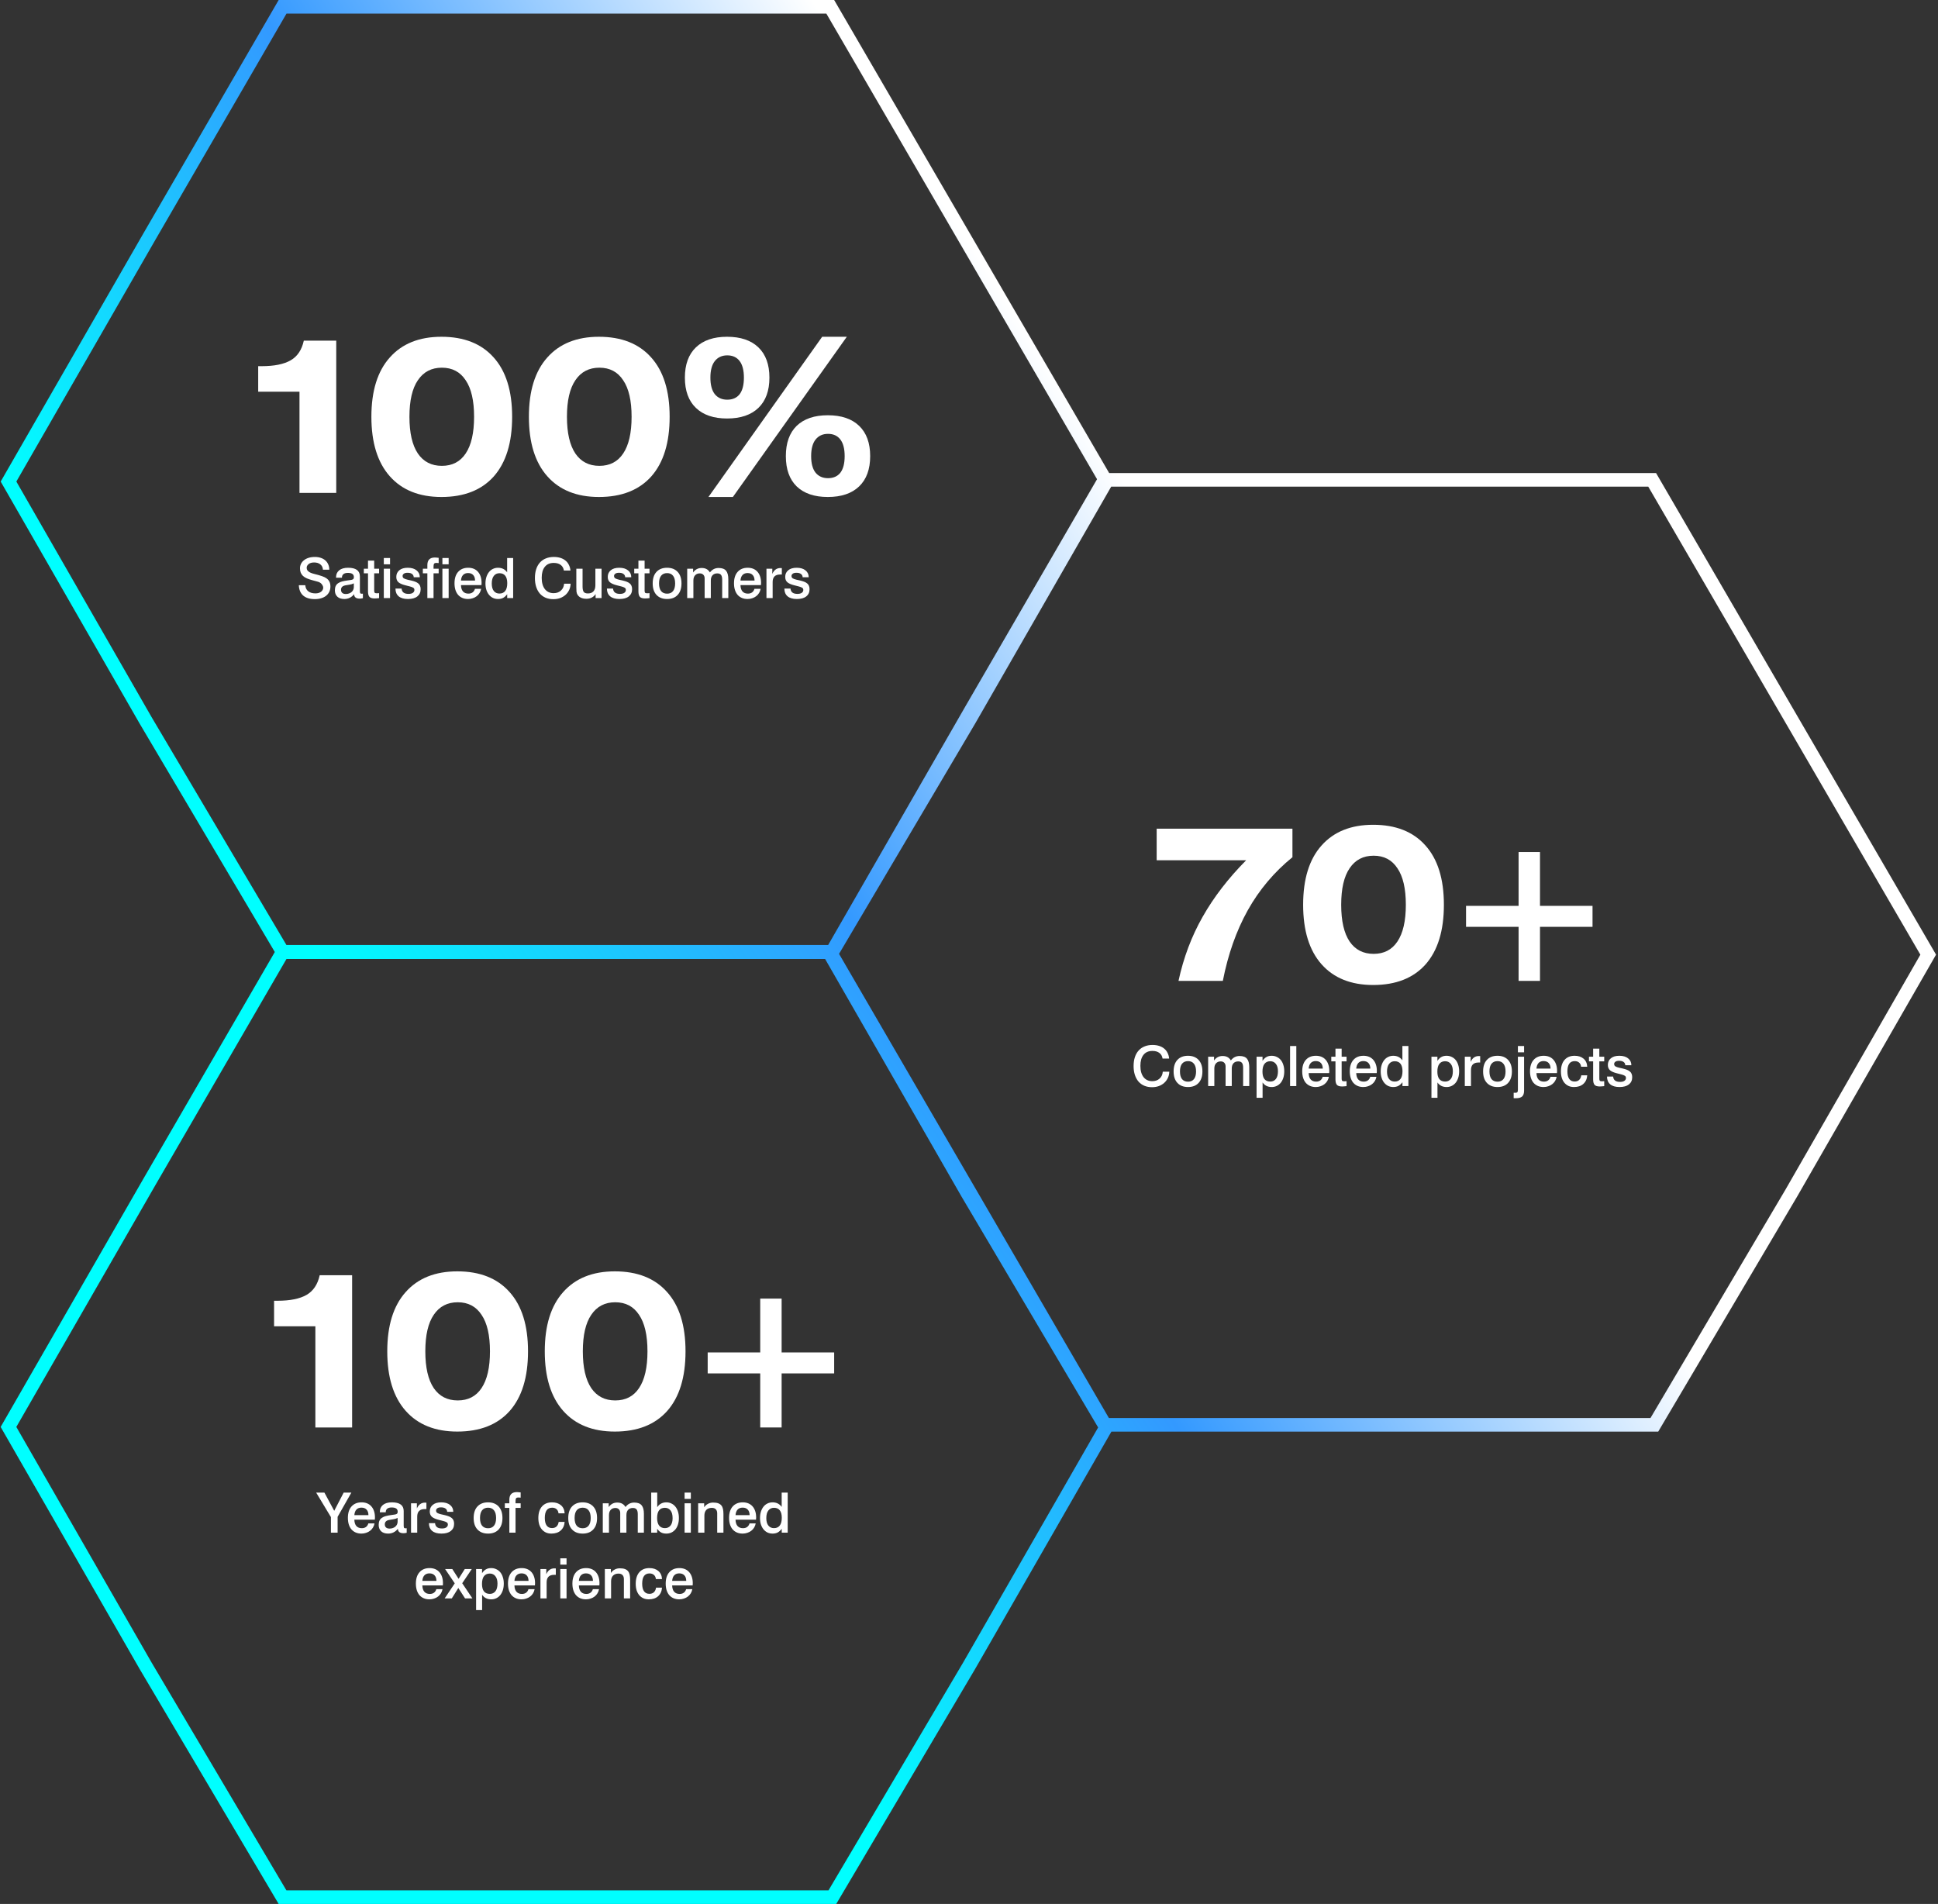 <svg width="737" height="724" viewBox="0 0 737 724" fill="none" xmlns="http://www.w3.org/2000/svg">
<rect x="0" y="0" width="737" height="724" fill="#333333" stroke="none"/>
<path d="M585.643 323.997V344.469H605.622V352.445H585.643V373H577.503V352.445H557.523V344.469H577.503V323.997H585.643Z" fill="white"/>
<path d="M495.57 344.058C495.57 334.247 497.9 326.737 502.559 321.53C507.218 316.268 513.768 313.637 522.21 313.637C530.761 313.637 537.366 316.24 542.025 321.448C546.739 326.655 549.096 334.192 549.096 344.058C549.096 353.925 546.766 361.489 542.107 366.751C537.448 371.958 530.816 374.562 522.21 374.562C513.768 374.562 507.218 371.931 502.559 366.669C497.9 361.407 495.57 353.87 495.57 344.058ZM510.041 344.058C510.041 350.197 511.11 354.857 513.248 358.036C515.385 361.16 518.428 362.722 522.374 362.722C526.321 362.722 529.336 361.16 531.418 358.036C533.556 354.857 534.625 350.197 534.625 344.058C534.625 337.919 533.556 333.287 531.418 330.163C529.336 326.984 526.321 325.394 522.374 325.394C518.428 325.394 515.385 326.984 513.248 330.163C511.11 333.287 510.041 337.919 510.041 344.058Z" fill="white"/>
<path d="M448.171 373C450.09 364.12 453.16 355.98 457.38 348.58C461.601 341.126 467.11 333.973 473.906 327.121H439.867V315.117H491.502V325.97C484.54 331.616 478.867 338.358 474.482 346.196C470.152 353.98 467 362.914 465.027 373H448.171Z" fill="white"/>
<path d="M618.081 405.077C618.053 404.527 617.834 404.11 617.424 403.827C617.029 403.531 616.464 403.383 615.73 403.383C615.094 403.383 614.621 403.503 614.31 403.743C614 403.969 613.844 404.251 613.844 404.59C613.844 405 614 405.303 614.31 405.501C614.635 405.699 615.101 405.868 615.709 406.009L617.128 406.327C617.721 406.468 618.237 406.624 618.674 406.793C619.126 406.963 619.5 407.175 619.797 407.429C620.108 407.669 620.334 407.973 620.475 408.34C620.63 408.693 620.708 409.123 620.708 409.632C620.708 410.79 620.291 411.701 619.458 412.365C618.625 413.028 617.432 413.36 615.878 413.36C614.339 413.36 613.159 413.014 612.34 412.322C611.535 411.63 611.133 410.649 611.133 409.378H613.463C613.562 410.733 614.438 411.411 616.09 411.411C616.81 411.411 617.361 411.277 617.742 411.009C618.138 410.726 618.335 410.366 618.335 409.928C618.335 409.519 618.18 409.229 617.869 409.06C617.573 408.876 617.149 408.714 616.598 408.573L614.925 408.149C613.767 407.867 612.898 407.492 612.319 407.026C611.74 406.546 611.451 405.854 611.451 404.95C611.451 403.905 611.832 403.065 612.594 402.429C613.357 401.794 614.43 401.476 615.814 401.476C617.241 401.476 618.357 401.808 619.162 402.472C619.981 403.121 620.39 403.99 620.39 405.077H618.081Z" fill="white"/>
<path d="M608.206 398.764V401.836H610.07V403.594H608.206V410.161C608.206 410.528 608.262 410.79 608.375 410.945C608.488 411.1 608.743 411.178 609.138 411.178C609.223 411.178 609.3 411.178 609.371 411.178C609.456 411.164 609.533 411.157 609.604 411.157L610.07 411.136V413.021C609.745 413.049 609.442 413.077 609.159 413.106C608.891 413.134 608.637 413.148 608.397 413.148C607.408 413.148 606.737 412.936 606.384 412.513C606.031 412.089 605.854 411.404 605.854 410.458V403.594H604.266V401.836H605.854V398.764H608.206Z" fill="white"/>
<path d="M601.278 405.649C601.207 404.971 600.96 404.449 600.537 404.082C600.113 403.7 599.555 403.51 598.863 403.51C596.999 403.51 596.067 404.809 596.067 407.408C596.067 408.679 596.3 409.639 596.766 410.289C597.232 410.938 597.91 411.263 598.799 411.263C599.52 411.263 600.092 411.065 600.515 410.67C600.953 410.26 601.229 409.674 601.342 408.912H603.608C603.509 410.296 603.015 411.383 602.125 412.174C601.25 412.965 600.063 413.36 598.566 413.36C597.804 413.36 597.119 413.226 596.512 412.958C595.904 412.675 595.382 412.28 594.944 411.772C594.52 411.263 594.188 410.649 593.948 409.928C593.722 409.194 593.609 408.368 593.609 407.45C593.609 405.558 594.068 404.089 594.986 403.044C595.904 401.999 597.175 401.476 598.799 401.476C600.212 401.476 601.349 401.843 602.21 402.578C603.072 403.312 603.538 404.336 603.608 405.649H601.278Z" fill="white"/>
<path d="M589.661 406.348C589.647 405.416 589.406 404.71 588.94 404.23C588.488 403.736 587.839 403.489 586.991 403.489C586.186 403.489 585.551 403.736 585.085 404.23C584.633 404.71 584.372 405.416 584.301 406.348H589.661ZM584.301 408.064C584.329 409.124 584.584 409.928 585.064 410.479C585.558 411.03 586.25 411.305 587.14 411.305C587.775 411.305 588.305 411.15 588.729 410.839C589.166 410.515 589.463 410.063 589.618 409.484H591.97C591.871 410.063 591.673 410.592 591.377 411.072C591.094 411.538 590.734 411.941 590.296 412.28C589.858 412.619 589.357 412.88 588.792 413.064C588.241 413.261 587.641 413.36 586.991 413.36C586.201 413.36 585.487 413.226 584.852 412.958C584.216 412.689 583.673 412.301 583.221 411.793C582.783 411.284 582.444 410.663 582.204 409.928C581.964 409.18 581.844 408.333 581.844 407.386C581.844 405.522 582.303 404.075 583.221 403.044C584.153 401.999 585.431 401.476 587.055 401.476C587.832 401.476 588.531 401.603 589.152 401.857C589.774 402.112 590.303 402.486 590.741 402.98C591.193 403.474 591.539 404.082 591.779 404.802C592.019 405.508 592.139 406.32 592.139 407.238C592.139 407.365 592.132 407.499 592.118 407.641C592.118 407.768 592.111 407.909 592.097 408.064H584.301Z" fill="white"/>
<path d="M579.594 397.769V400.162H577.243V397.769H579.594ZM579.594 401.836V414.716C579.594 415.747 579.354 416.488 578.874 416.94C578.394 417.392 577.589 417.618 576.459 417.618H576.099L575.633 417.597V415.521L576.035 415.542H576.29C576.741 415.542 577.01 415.436 577.095 415.224C577.193 415.012 577.243 414.723 577.243 414.356V401.836H579.594Z" fill="white"/>
<path d="M569.473 401.476C571.182 401.476 572.524 401.999 573.498 403.044C574.473 404.089 574.96 405.55 574.96 407.429C574.96 409.307 574.473 410.769 573.498 411.814C572.538 412.845 571.203 413.36 569.494 413.36C567.786 413.36 566.444 412.845 565.47 411.814C564.495 410.783 564.008 409.321 564.008 407.429C564.008 405.536 564.488 404.075 565.448 403.044C566.423 401.999 567.764 401.476 569.473 401.476ZM569.494 403.51C568.506 403.51 567.743 403.842 567.207 404.505C566.684 405.169 566.423 406.144 566.423 407.429C566.423 408.714 566.684 409.688 567.207 410.352C567.743 411.002 568.506 411.327 569.494 411.327C570.469 411.327 571.217 411.002 571.74 410.352C572.277 409.688 572.545 408.714 572.545 407.429C572.545 406.144 572.277 405.169 571.74 404.505C571.217 403.842 570.469 403.51 569.494 403.51Z" fill="white"/>
<path d="M562.894 404.039H562.258C560.352 404.039 559.398 405 559.398 406.92V413H557.047V401.836H559.271V403.806C559.921 402.323 560.952 401.582 562.364 401.582C562.392 401.582 562.449 401.589 562.534 401.603C562.618 401.603 562.738 401.603 562.894 401.603V404.039Z" fill="white"/>
<path d="M549.578 403.552C548.618 403.552 547.884 403.884 547.375 404.548C546.867 405.197 546.613 406.179 546.613 407.492C546.613 408.749 546.86 409.695 547.354 410.331C547.863 410.967 548.604 411.284 549.578 411.284C550.482 411.284 551.195 410.952 551.718 410.289C552.241 409.625 552.502 408.65 552.502 407.365C552.502 406.151 552.234 405.212 551.697 404.548C551.174 403.884 550.468 403.552 549.578 403.552ZM546.655 417.449H544.367V401.836H546.634V403.404C547.086 402.726 547.587 402.239 548.138 401.942C548.689 401.631 549.345 401.476 550.108 401.476C550.814 401.476 551.457 401.617 552.036 401.9C552.629 402.168 553.137 402.556 553.561 403.065C553.985 403.573 554.31 404.195 554.536 404.929C554.776 405.649 554.896 406.461 554.896 407.365C554.896 408.297 554.776 409.138 554.536 409.886C554.295 410.621 553.964 411.249 553.54 411.772C553.116 412.28 552.608 412.675 552.015 412.958C551.436 413.226 550.807 413.36 550.129 413.36C548.604 413.36 547.446 412.781 546.655 411.623V417.449Z" fill="white"/>
<path d="M535.599 397.769V413H533.332V411.538C532.852 412.174 532.336 412.64 531.786 412.936C531.235 413.219 530.592 413.36 529.858 413.36C529.166 413.36 528.523 413.226 527.93 412.957C527.351 412.675 526.85 412.28 526.426 411.771C526.002 411.263 525.671 410.648 525.43 409.928C525.19 409.194 525.07 408.375 525.07 407.471C525.07 406.539 525.19 405.705 525.43 404.971C525.671 404.237 526.002 403.608 526.426 403.086C526.85 402.563 527.351 402.168 527.93 401.899C528.523 401.617 529.159 401.476 529.837 401.476C531.334 401.476 532.492 402.055 533.311 403.213V397.769H535.599ZM530.387 403.552C529.484 403.552 528.77 403.891 528.248 404.569C527.725 405.232 527.464 406.207 527.464 407.492C527.464 408.707 527.725 409.646 528.248 410.309C528.77 410.959 529.484 411.284 530.387 411.284C531.348 411.284 532.082 410.952 532.591 410.288C533.099 409.625 533.353 408.643 533.353 407.344C533.353 406.087 533.099 405.141 532.591 404.505C532.096 403.87 531.362 403.552 530.387 403.552Z" fill="white"/>
<path d="M521.122 406.348C521.107 405.416 520.867 404.71 520.401 404.23C519.949 403.736 519.3 403.489 518.452 403.489C517.647 403.489 517.012 403.736 516.546 404.23C516.094 404.71 515.833 405.416 515.762 406.348H521.122ZM515.762 408.064C515.79 409.124 516.044 409.928 516.525 410.479C517.019 411.03 517.711 411.305 518.601 411.305C519.236 411.305 519.766 411.15 520.189 410.839C520.627 410.515 520.924 410.063 521.079 409.484H523.431C523.332 410.063 523.134 410.592 522.837 411.072C522.555 411.538 522.195 411.941 521.757 412.28C521.319 412.619 520.818 412.88 520.253 413.064C519.702 413.261 519.102 413.36 518.452 413.36C517.662 413.36 516.948 413.226 516.313 412.958C515.677 412.689 515.134 412.301 514.682 411.793C514.244 411.284 513.905 410.663 513.665 409.928C513.425 409.18 513.305 408.333 513.305 407.386C513.305 405.522 513.764 404.075 514.682 403.044C515.614 401.999 516.892 401.476 518.516 401.476C519.293 401.476 519.992 401.603 520.613 401.857C521.235 402.112 521.764 402.486 522.202 402.98C522.654 403.474 523 404.082 523.24 404.802C523.48 405.508 523.6 406.32 523.6 407.238C523.6 407.365 523.593 407.499 523.579 407.641C523.579 407.768 523.572 407.909 523.558 408.064H515.762Z" fill="white"/>
<path d="M510.214 398.764V401.836H512.078V403.594H510.214V410.161C510.214 410.528 510.27 410.79 510.383 410.945C510.496 411.1 510.75 411.178 511.146 411.178C511.23 411.178 511.308 411.178 511.379 411.178C511.464 411.164 511.541 411.157 511.612 411.157L512.078 411.136V413.021C511.753 413.049 511.449 413.077 511.167 413.106C510.899 413.134 510.644 413.148 510.404 413.148C509.416 413.148 508.745 412.936 508.392 412.513C508.039 412.089 507.862 411.404 507.862 410.458V403.594H506.273V401.836H507.862V398.764H510.214Z" fill="white"/>
<path d="M503.036 406.348C503.022 405.416 502.781 404.71 502.315 404.23C501.863 403.736 501.214 403.489 500.366 403.489C499.561 403.489 498.926 403.736 498.46 404.23C498.008 404.71 497.747 405.416 497.676 406.348H503.036ZM497.676 408.064C497.704 409.124 497.959 409.928 498.439 410.479C498.933 411.03 499.625 411.305 500.515 411.305C501.15 411.305 501.68 411.15 502.104 410.839C502.541 410.515 502.838 410.063 502.993 409.484H505.345C505.246 410.063 505.048 410.592 504.752 411.072C504.469 411.538 504.109 411.941 503.671 412.28C503.233 412.619 502.732 412.88 502.167 413.064C501.616 413.261 501.016 413.36 500.366 413.36C499.576 413.36 498.862 413.226 498.227 412.958C497.591 412.689 497.048 412.301 496.596 411.793C496.158 411.284 495.819 410.663 495.579 409.928C495.339 409.18 495.219 408.333 495.219 407.386C495.219 405.522 495.678 404.075 496.596 403.044C497.528 401.999 498.806 401.476 500.43 401.476C501.207 401.476 501.906 401.603 502.527 401.857C503.149 402.112 503.678 402.486 504.116 402.98C504.568 403.474 504.914 404.082 505.154 404.802C505.394 405.508 505.514 406.32 505.514 407.238C505.514 407.365 505.507 407.499 505.493 407.641C505.493 407.768 505.486 407.909 505.472 408.064H497.676Z" fill="white"/>
<path d="M492.974 397.769V413H490.602V397.769H492.974Z" fill="white"/>
<path d="M483.071 403.552C482.11 403.552 481.376 403.884 480.868 404.548C480.359 405.197 480.105 406.179 480.105 407.492C480.105 408.749 480.352 409.695 480.846 410.331C481.355 410.967 482.096 411.284 483.071 411.284C483.974 411.284 484.688 410.952 485.21 410.289C485.733 409.625 485.994 408.65 485.994 407.365C485.994 406.151 485.726 405.212 485.189 404.548C484.667 403.884 483.96 403.552 483.071 403.552ZM480.147 417.449H477.859V401.836H480.126V403.404C480.578 402.726 481.079 402.239 481.63 401.942C482.181 401.631 482.838 401.476 483.6 401.476C484.306 401.476 484.949 401.617 485.528 401.9C486.121 402.168 486.63 402.556 487.053 403.065C487.477 403.573 487.802 404.195 488.028 404.929C488.268 405.649 488.388 406.461 488.388 407.365C488.388 408.297 488.268 409.138 488.028 409.886C487.788 410.621 487.456 411.249 487.032 411.772C486.608 412.28 486.1 412.675 485.507 412.958C484.928 413.226 484.299 413.36 483.621 413.36C482.096 413.36 480.938 412.781 480.147 411.623V417.449Z" fill="white"/>
<path d="M468.088 403.255C468.936 402.125 470.037 401.561 471.393 401.561C472.721 401.561 473.667 401.914 474.232 402.62C474.797 403.312 475.079 404.378 475.079 405.819V413H472.749V405.988C472.749 405.183 472.608 404.59 472.325 404.209C472.043 403.813 471.563 403.615 470.885 403.615C470.122 403.615 469.522 403.848 469.084 404.314C468.646 404.781 468.427 405.451 468.427 406.327V413H466.076V405.543C466.076 404.95 465.913 404.484 465.589 404.145C465.264 403.792 464.812 403.615 464.233 403.615C463.484 403.615 462.891 403.855 462.453 404.336C462.016 404.802 461.797 405.473 461.797 406.348V413H459.445V401.836H461.691V403.276C462.496 402.133 463.576 401.561 464.932 401.561C465.666 401.561 466.281 401.695 466.775 401.963C467.283 402.217 467.721 402.648 468.088 403.255Z" fill="white"/>
<path d="M451.778 401.476C453.487 401.476 454.828 401.999 455.803 403.044C456.777 404.089 457.265 405.55 457.265 407.429C457.265 409.307 456.777 410.769 455.803 411.814C454.843 412.845 453.508 413.36 451.799 413.36C450.09 413.36 448.749 412.845 447.774 411.814C446.8 410.783 446.312 409.321 446.312 407.429C446.312 405.536 446.793 404.075 447.753 403.044C448.727 401.999 450.069 401.476 451.778 401.476ZM451.799 403.51C450.811 403.51 450.048 403.842 449.511 404.505C448.989 405.169 448.727 406.144 448.727 407.429C448.727 408.714 448.989 409.688 449.511 410.352C450.048 411.002 450.811 411.327 451.799 411.327C452.774 411.327 453.522 411.002 454.045 410.352C454.581 409.688 454.85 408.714 454.85 407.429C454.85 406.144 454.581 405.169 454.045 404.505C453.522 403.842 452.774 403.51 451.799 403.51Z" fill="white"/>
<path d="M442.109 402.535C441.968 401.603 441.566 400.89 440.902 400.396C440.238 399.887 439.356 399.633 438.254 399.633C436.785 399.633 435.655 400.127 434.865 401.116C434.074 402.09 433.678 403.481 433.678 405.289C433.678 407.139 434.081 408.58 434.886 409.611C435.705 410.627 436.813 411.136 438.212 411.136C439.327 411.136 440.245 410.811 440.965 410.161C441.7 409.512 442.109 408.636 442.194 407.535H444.673C444.644 408.396 444.461 409.187 444.122 409.907C443.783 410.627 443.324 411.249 442.745 411.771C442.166 412.294 441.481 412.703 440.69 413C439.899 413.282 439.038 413.424 438.106 413.424C437.018 413.424 436.037 413.24 435.161 412.873C434.3 412.506 433.565 411.976 432.958 411.284C432.365 410.592 431.906 409.752 431.581 408.763C431.256 407.76 431.094 406.638 431.094 405.395C431.094 404.124 431.256 402.994 431.581 402.006C431.906 401.017 432.379 400.177 433 399.485C433.622 398.793 434.377 398.27 435.267 397.917C436.157 397.55 437.166 397.366 438.296 397.366C439.228 397.366 440.069 397.486 440.817 397.726C441.566 397.966 442.208 398.312 442.745 398.764C443.282 399.202 443.705 399.746 444.016 400.396C444.341 401.031 444.539 401.744 444.609 402.535H442.109Z" fill="white"/>
<path d="M421.809 179.896H629.789L736.256 363.021L683.426 455.021L630.602 544.396H422.658L370.847 634.624L318.021 724H105.966L53.075 634.624L0.25 542.62L54.699 447.942L104.505 362.018L53.084 275.124L0.26 183.12L54.709 88.442L105.975 0H317.219L421.809 179.896ZM59.179 450.515L6.208 542.614L57.555 632.051L108.911 718.834H315.075L366.372 632.046L417.61 542.818L365.655 455.021L313.776 364.665H108.946L59.179 450.515ZM370.855 275.124L319.081 362.721L421.703 539.231H627.655L678.952 452.443L730.294 363.037L626.818 185.062H422.573L370.855 275.124ZM59.188 91.016L6.217 183.115L57.563 272.552L108.921 359.335H314.948L367.279 268.339L417.192 182.229L314.247 5.165H108.956L59.188 91.016Z" fill="url(#paint0_linear_9660_1731)"/>
<path d="M260.453 143.601C260.453 138.613 261.851 134.776 264.646 132.09C267.442 129.404 271.388 128.062 276.486 128.062C281.639 128.062 285.613 129.404 288.408 132.09C291.204 134.776 292.601 138.613 292.601 143.601C292.601 148.589 291.204 152.426 288.408 155.112C285.613 157.798 281.639 159.141 276.486 159.141C271.388 159.141 267.442 157.798 264.646 155.112C261.851 152.426 260.453 148.589 260.453 143.601ZM270.155 143.601C270.155 146.342 270.703 148.425 271.8 149.85C272.951 151.275 274.54 151.988 276.568 151.988C278.596 151.988 280.159 151.303 281.255 149.932C282.351 148.507 282.899 146.397 282.899 143.601C282.899 140.806 282.351 138.695 281.255 137.27C280.159 135.845 278.596 135.132 276.568 135.132C274.54 135.132 272.951 135.872 271.8 137.352C270.703 138.778 270.155 140.861 270.155 143.601ZM312.663 128.062H322.036L278.706 188.987H269.415L312.663 128.062ZM298.85 173.447C298.85 168.459 300.22 164.622 302.961 161.936C305.757 159.251 309.703 157.908 314.801 157.908C319.953 157.908 323.927 159.251 326.723 161.936C329.518 164.622 330.916 168.459 330.916 173.447C330.916 178.435 329.518 182.272 326.723 184.958C323.927 187.644 319.953 188.987 314.801 188.987C309.703 188.987 305.757 187.644 302.961 184.958C300.22 182.272 298.85 178.435 298.85 173.447ZM308.47 173.447C308.47 176.188 309.018 178.271 310.114 179.696C311.265 181.121 312.855 181.834 314.883 181.834C316.911 181.834 318.473 181.149 319.57 179.778C320.666 178.353 321.214 176.243 321.214 173.447C321.214 170.652 320.666 168.541 319.57 167.116C318.473 165.691 316.911 164.979 314.883 164.979C312.855 164.979 311.265 165.719 310.114 167.199C309.018 168.624 308.47 170.707 308.47 173.447Z" fill="white"/>
<path d="M201.133 158.483C201.133 148.671 203.462 141.162 208.122 135.955C212.781 130.693 219.331 128.062 227.772 128.062C236.323 128.062 242.928 130.665 247.587 135.872C252.301 141.08 254.658 148.617 254.658 158.483C254.658 168.35 252.329 175.914 247.67 181.176C243.01 186.383 236.378 188.987 227.772 188.987C219.331 188.987 212.781 186.356 208.122 181.094C203.462 175.832 201.133 168.295 201.133 158.483ZM215.604 158.483C215.604 164.622 216.672 169.281 218.81 172.461C220.948 175.585 223.99 177.147 227.937 177.147C231.883 177.147 234.898 175.585 236.981 172.461C239.119 169.281 240.188 164.622 240.188 158.483C240.188 152.344 239.119 147.712 236.981 144.588C234.898 141.409 231.883 139.819 227.937 139.819C223.99 139.819 220.948 141.409 218.81 144.588C216.672 147.712 215.604 152.344 215.604 158.483Z" fill="white"/>
<path d="M141.234 158.483C141.234 148.671 143.564 141.162 148.223 135.955C152.882 130.693 159.433 128.062 167.874 128.062C176.425 128.062 183.03 130.665 187.689 135.872C192.403 141.08 194.76 148.617 194.76 158.483C194.76 168.35 192.43 175.914 187.771 181.176C183.112 186.383 176.48 188.987 167.874 188.987C159.433 188.987 152.882 186.356 148.223 181.094C143.564 175.832 141.234 168.295 141.234 158.483ZM155.705 158.483C155.705 164.622 156.774 169.281 158.912 172.461C161.05 175.585 164.092 177.147 168.038 177.147C171.985 177.147 175 175.585 177.083 172.461C179.22 169.281 180.289 164.622 180.289 158.483C180.289 152.344 179.22 147.712 177.083 144.588C175 141.409 171.985 139.819 168.038 139.819C164.092 139.819 161.05 141.409 158.912 144.588C156.774 147.712 155.705 152.344 155.705 158.483Z" fill="white"/>
<path d="M113.892 148.946H98.188V139.244H99.503C104.272 139.244 107.944 138.504 110.521 137.024C113.097 135.544 114.769 133.05 115.536 129.542H127.869V187.425H113.892V148.946Z" fill="white"/>
<path d="M297.244 493.812V514.285H317.224V522.261H297.244V542.816H289.105V522.261H269.125V514.285H289.105V493.812H297.244Z" fill="white"/>
<path d="M207.172 513.874C207.172 504.063 209.501 496.553 214.161 491.346C218.82 486.084 225.37 483.453 233.811 483.453C242.362 483.453 248.967 486.056 253.626 491.264C258.34 496.471 260.697 504.008 260.697 513.874C260.697 523.741 258.368 531.305 253.709 536.567C249.05 541.774 242.417 544.378 233.811 544.378C225.37 544.378 218.82 541.747 214.161 536.485C209.501 531.223 207.172 523.686 207.172 513.874ZM221.643 513.874C221.643 520.013 222.712 524.673 224.849 527.852C226.987 530.976 230.029 532.538 233.976 532.538C237.922 532.538 240.937 530.976 243.02 527.852C245.158 524.673 246.227 520.013 246.227 513.874C246.227 507.735 245.158 503.103 243.02 499.979C240.937 496.8 237.922 495.21 233.976 495.21C230.029 495.21 226.987 496.8 224.849 499.979C222.712 503.103 221.643 507.735 221.643 513.874Z" fill="white"/>
<path d="M147.273 513.874C147.273 504.063 149.603 496.553 154.262 491.346C158.921 486.084 165.472 483.453 173.913 483.453C182.464 483.453 189.069 486.056 193.728 491.264C198.442 496.471 200.799 504.008 200.799 513.874C200.799 523.741 198.469 531.305 193.81 536.567C189.151 541.774 182.519 544.378 173.913 544.378C165.472 544.378 158.921 541.747 154.262 536.485C149.603 531.223 147.273 523.686 147.273 513.874ZM161.744 513.874C161.744 520.013 162.813 524.673 164.951 527.852C167.089 530.976 170.131 532.538 174.077 532.538C178.024 532.538 181.039 530.976 183.122 527.852C185.259 524.673 186.328 520.013 186.328 513.874C186.328 507.735 185.259 503.103 183.122 499.979C181.039 496.8 178.024 495.21 174.077 495.21C170.131 495.21 167.089 496.8 164.951 499.979C162.813 503.103 161.744 507.735 161.744 513.874Z" fill="white"/>
<path d="M119.931 504.337H104.227V494.635H105.542C110.311 494.635 113.983 493.895 116.56 492.415C119.136 490.935 120.808 488.441 121.575 484.933H133.908V542.816H119.931V504.337Z" fill="white"/>
<path d="M305.237 219.502C305.209 218.951 304.99 218.535 304.581 218.252C304.185 217.956 303.62 217.807 302.886 217.807C302.25 217.807 301.777 217.927 301.467 218.168C301.156 218.394 301.001 218.676 301.001 219.015C301.001 219.424 301.156 219.728 301.467 219.926C301.791 220.124 302.258 220.293 302.865 220.434L304.284 220.752C304.877 220.893 305.393 221.049 305.831 221.218C306.282 221.388 306.657 221.599 306.953 221.854C307.264 222.094 307.49 222.397 307.631 222.764C307.787 223.118 307.864 223.548 307.864 224.057C307.864 225.215 307.448 226.126 306.614 226.789C305.781 227.453 304.588 227.785 303.034 227.785C301.495 227.785 300.316 227.439 299.497 226.747C298.692 226.055 298.289 225.074 298.289 223.803H300.619C300.718 225.158 301.594 225.836 303.246 225.836C303.966 225.836 304.517 225.702 304.898 225.434C305.294 225.151 305.492 224.791 305.492 224.353C305.492 223.944 305.336 223.654 305.026 223.485C304.729 223.301 304.305 223.139 303.755 222.998L302.081 222.574C300.923 222.291 300.054 221.917 299.475 221.451C298.896 220.971 298.607 220.279 298.607 219.375C298.607 218.33 298.988 217.49 299.751 216.854C300.513 216.219 301.587 215.901 302.971 215.901C304.397 215.901 305.513 216.233 306.318 216.897C307.137 217.546 307.546 218.415 307.546 219.502H305.237Z" fill="white"/>
<path d="M297.323 218.464H296.688C294.781 218.464 293.828 219.425 293.828 221.345V227.425H291.477V216.261H293.701V218.231C294.351 216.748 295.381 216.007 296.794 216.007C296.822 216.007 296.878 216.014 296.963 216.028C297.048 216.028 297.168 216.028 297.323 216.028V218.464Z" fill="white"/>
<path d="M286.95 220.773C286.936 219.841 286.696 219.135 286.229 218.655C285.778 218.161 285.128 217.913 284.281 217.913C283.476 217.913 282.84 218.161 282.374 218.655C281.922 219.135 281.661 219.841 281.59 220.773H286.95ZM281.59 222.489C281.618 223.548 281.873 224.353 282.353 224.904C282.847 225.455 283.539 225.73 284.429 225.73C285.064 225.73 285.594 225.575 286.018 225.264C286.455 224.939 286.752 224.487 286.907 223.908H289.259C289.16 224.487 288.962 225.017 288.666 225.497C288.383 225.963 288.023 226.366 287.585 226.705C287.147 227.044 286.646 227.305 286.081 227.489C285.53 227.686 284.93 227.785 284.281 227.785C283.49 227.785 282.776 227.651 282.141 227.383C281.505 227.114 280.962 226.726 280.51 226.217C280.072 225.709 279.733 225.088 279.493 224.353C279.253 223.605 279.133 222.757 279.133 221.811C279.133 219.947 279.592 218.499 280.51 217.468C281.442 216.423 282.72 215.901 284.344 215.901C285.121 215.901 285.82 216.028 286.441 216.282C287.063 216.536 287.592 216.911 288.03 217.405C288.482 217.899 288.828 218.507 289.068 219.227C289.308 219.933 289.428 220.745 289.428 221.663C289.428 221.79 289.421 221.924 289.407 222.065C289.407 222.193 289.4 222.334 289.386 222.489H281.59Z" fill="white"/>
<path d="M269.979 217.68C270.826 216.55 271.928 215.985 273.284 215.985C274.611 215.985 275.557 216.338 276.122 217.045C276.687 217.737 276.97 218.803 276.97 220.243V227.425H274.639V220.413C274.639 219.608 274.498 219.015 274.216 218.633C273.933 218.238 273.453 218.04 272.775 218.04C272.013 218.04 271.412 218.273 270.975 218.739C270.537 219.205 270.318 219.876 270.318 220.752V227.425H267.967V219.968C267.967 219.375 267.804 218.909 267.479 218.57C267.154 218.217 266.703 218.04 266.124 218.04C265.375 218.04 264.782 218.28 264.344 218.76C263.906 219.227 263.687 219.897 263.687 220.773V227.425H261.336V216.261H263.581V217.701C264.386 216.557 265.467 215.985 266.823 215.985C267.557 215.985 268.171 216.12 268.666 216.388C269.174 216.642 269.612 217.073 269.979 217.68Z" fill="white"/>
<path d="M253.676 215.901C255.385 215.901 256.727 216.423 257.701 217.468C258.676 218.514 259.163 219.975 259.163 221.854C259.163 223.732 258.676 225.194 257.701 226.239C256.741 227.27 255.406 227.785 253.698 227.785C251.989 227.785 250.647 227.27 249.673 226.239C248.698 225.208 248.211 223.746 248.211 221.854C248.211 219.961 248.691 218.499 249.651 217.468C250.626 216.423 251.968 215.901 253.676 215.901ZM253.698 217.935C252.709 217.935 251.946 218.266 251.41 218.93C250.887 219.594 250.626 220.568 250.626 221.854C250.626 223.139 250.887 224.113 251.41 224.777C251.946 225.427 252.709 225.751 253.698 225.751C254.672 225.751 255.421 225.427 255.943 224.777C256.48 224.113 256.748 223.139 256.748 221.854C256.748 220.568 256.48 219.594 255.943 218.93C255.421 218.266 254.672 217.935 253.698 217.935Z" fill="white"/>
<path d="M245.136 213.189V216.261H247V218.019H245.136V224.586C245.136 224.953 245.192 225.214 245.305 225.37C245.418 225.525 245.672 225.603 246.068 225.603C246.152 225.603 246.23 225.603 246.301 225.603C246.385 225.589 246.463 225.582 246.534 225.582L247 225.56V227.446C246.675 227.474 246.371 227.502 246.089 227.531C245.82 227.559 245.566 227.573 245.326 227.573C244.338 227.573 243.667 227.361 243.314 226.937C242.961 226.514 242.784 225.829 242.784 224.883V218.019H241.195V216.261H242.784V213.189H245.136Z" fill="white"/>
<path d="M237.753 219.502C237.725 218.951 237.506 218.535 237.096 218.252C236.701 217.956 236.136 217.807 235.402 217.807C234.766 217.807 234.293 217.927 233.982 218.168C233.672 218.394 233.516 218.676 233.516 219.015C233.516 219.424 233.672 219.728 233.982 219.926C234.307 220.124 234.773 220.293 235.38 220.434L236.8 220.752C237.393 220.893 237.908 221.049 238.346 221.218C238.798 221.388 239.172 221.599 239.469 221.854C239.78 222.094 240.006 222.397 240.147 222.764C240.302 223.118 240.38 223.548 240.38 224.057C240.38 225.215 239.963 226.126 239.13 226.789C238.297 227.453 237.103 227.785 235.55 227.785C234.011 227.785 232.831 227.439 232.012 226.747C231.207 226.055 230.805 225.074 230.805 223.803H233.135C233.234 225.158 234.109 225.836 235.762 225.836C236.482 225.836 237.033 225.702 237.414 225.434C237.81 225.151 238.007 224.791 238.007 224.353C238.007 223.944 237.852 223.654 237.541 223.485C237.245 223.301 236.821 223.139 236.27 222.998L234.597 222.574C233.439 222.291 232.57 221.917 231.991 221.451C231.412 220.971 231.122 220.279 231.122 219.375C231.122 218.33 231.504 217.49 232.266 216.854C233.029 216.219 234.102 215.901 235.486 215.901C236.913 215.901 238.028 216.233 238.833 216.897C239.653 217.546 240.062 218.415 240.062 219.502H237.753Z" fill="white"/>
<path d="M221.544 216.261V223.082C221.544 223.943 221.679 224.593 221.947 225.031C222.229 225.455 222.773 225.666 223.578 225.666C224.482 225.666 225.181 225.405 225.675 224.883C226.17 224.346 226.417 223.562 226.417 222.531V216.261H228.768V227.425H226.502V225.899C226.134 226.478 225.647 226.923 225.04 227.234C224.447 227.545 223.783 227.7 223.049 227.7C221.509 227.7 220.408 227.241 219.744 226.323C219.461 225.928 219.292 225.49 219.235 225.01C219.193 224.53 219.172 223.979 219.172 223.357V216.261H221.544Z" fill="white"/>
<path d="M214.438 216.96C214.296 216.028 213.894 215.315 213.23 214.82C212.566 214.312 211.684 214.058 210.582 214.058C209.113 214.058 207.983 214.552 207.193 215.541C206.402 216.515 206.006 217.906 206.006 219.714C206.006 221.564 206.409 223.004 207.214 224.035C208.033 225.052 209.142 225.561 210.54 225.561C211.655 225.561 212.573 225.236 213.294 224.586C214.028 223.937 214.438 223.061 214.522 221.959H217.001C216.973 222.821 216.789 223.612 216.45 224.332C216.111 225.052 215.652 225.674 215.073 226.196C214.494 226.719 213.809 227.128 213.018 227.425C212.227 227.707 211.366 227.848 210.434 227.848C209.346 227.848 208.365 227.665 207.489 227.298C206.628 226.931 205.893 226.401 205.286 225.709C204.693 225.017 204.234 224.177 203.909 223.188C203.584 222.185 203.422 221.063 203.422 219.82C203.422 218.549 203.584 217.419 203.909 216.43C204.234 215.442 204.707 214.601 205.328 213.909C205.95 213.217 206.705 212.695 207.595 212.342C208.485 211.975 209.495 211.791 210.624 211.791C211.557 211.791 212.397 211.911 213.145 212.151C213.894 212.391 214.536 212.737 215.073 213.189C215.61 213.627 216.033 214.171 216.344 214.82C216.669 215.456 216.867 216.169 216.937 216.96H214.438Z" fill="white"/>
<path d="M195.146 212.193V227.425H192.879V225.963C192.399 226.598 191.883 227.065 191.333 227.361C190.782 227.644 190.139 227.785 189.405 227.785C188.713 227.785 188.07 227.651 187.477 227.382C186.898 227.1 186.397 226.704 185.973 226.196C185.549 225.688 185.217 225.073 184.977 224.353C184.737 223.619 184.617 222.799 184.617 221.896C184.617 220.964 184.737 220.13 184.977 219.396C185.217 218.662 185.549 218.033 185.973 217.511C186.397 216.988 186.898 216.593 187.477 216.324C188.07 216.042 188.706 215.901 189.384 215.901C190.881 215.901 192.039 216.48 192.858 217.638V212.193H195.146ZM189.934 217.977C189.031 217.977 188.317 218.316 187.795 218.993C187.272 219.657 187.011 220.632 187.011 221.917C187.011 223.131 187.272 224.071 187.795 224.734C188.317 225.384 189.031 225.709 189.934 225.709C190.895 225.709 191.629 225.377 192.138 224.713C192.646 224.049 192.9 223.068 192.9 221.769C192.9 220.512 192.646 219.565 192.138 218.93C191.643 218.294 190.909 217.977 189.934 217.977Z" fill="white"/>
<path d="M180.661 220.773C180.647 219.841 180.406 219.135 179.94 218.655C179.488 218.161 178.839 217.913 177.991 217.913C177.186 217.913 176.551 218.161 176.085 218.655C175.633 219.135 175.372 219.841 175.301 220.773H180.661ZM175.301 222.489C175.329 223.548 175.584 224.353 176.064 224.904C176.558 225.455 177.25 225.73 178.14 225.73C178.775 225.73 179.305 225.575 179.729 225.264C180.166 224.939 180.463 224.487 180.618 223.908H182.97C182.871 224.487 182.673 225.017 182.377 225.497C182.094 225.963 181.734 226.366 181.296 226.705C180.858 227.044 180.357 227.305 179.792 227.489C179.241 227.686 178.641 227.785 177.991 227.785C177.201 227.785 176.487 227.651 175.852 227.383C175.216 227.114 174.673 226.726 174.221 226.217C173.783 225.709 173.444 225.088 173.204 224.353C172.964 223.605 172.844 222.757 172.844 221.811C172.844 219.947 173.303 218.499 174.221 217.468C175.153 216.423 176.431 215.901 178.055 215.901C178.832 215.901 179.531 216.028 180.152 216.282C180.774 216.536 181.303 216.911 181.741 217.405C182.193 217.899 182.539 218.507 182.779 219.227C183.019 219.933 183.139 220.745 183.139 221.663C183.139 221.79 183.132 221.924 183.118 222.065C183.118 222.193 183.111 222.334 183.097 222.489H175.301Z" fill="white"/>
<path d="M170.615 212.193V214.587H168.242V212.193H170.615ZM170.615 216.261V227.425H168.242V216.261H170.615Z" fill="white"/>
<path d="M166.821 214.121L166.313 214.079C166.228 214.065 166.15 214.058 166.08 214.058C166.051 214.058 166.023 214.058 165.995 214.058C165.515 214.058 165.204 214.164 165.063 214.376C164.936 214.573 164.872 214.919 164.872 215.414V216.261H166.821V218.019H164.872V227.425H162.521V218.019H160.805V216.261H162.521V214.884C162.521 212.963 163.474 212.003 165.38 212.003C165.578 212.003 165.797 212.017 166.037 212.045C166.291 212.074 166.553 212.102 166.821 212.13V214.121Z" fill="white"/>
<path d="M157.339 219.502C157.311 218.951 157.092 218.535 156.682 218.252C156.287 217.956 155.722 217.807 154.988 217.807C154.352 217.807 153.879 217.927 153.568 218.168C153.258 218.394 153.102 218.676 153.102 219.015C153.102 219.424 153.258 219.728 153.568 219.926C153.893 220.124 154.359 220.293 154.966 220.434L156.386 220.752C156.979 220.893 157.494 221.049 157.932 221.218C158.384 221.388 158.758 221.599 159.055 221.854C159.366 222.094 159.592 222.397 159.733 222.764C159.888 223.118 159.966 223.548 159.966 224.057C159.966 225.215 159.549 226.126 158.716 226.789C157.883 227.453 156.689 227.785 155.136 227.785C153.596 227.785 152.417 227.439 151.598 226.747C150.793 226.055 150.391 225.074 150.391 223.803H152.721C152.82 225.158 153.695 225.836 155.348 225.836C156.068 225.836 156.619 225.702 157 225.434C157.395 225.151 157.593 224.791 157.593 224.353C157.593 223.944 157.438 223.654 157.127 223.485C156.831 223.301 156.407 223.139 155.856 222.998L154.183 222.574C153.025 222.291 152.156 221.917 151.577 221.451C150.998 220.971 150.708 220.279 150.708 219.375C150.708 218.33 151.09 217.49 151.852 216.854C152.615 216.219 153.688 215.901 155.072 215.901C156.499 215.901 157.614 216.233 158.419 216.897C159.238 217.546 159.648 218.415 159.648 219.502H157.339Z" fill="white"/>
<path d="M148.334 212.193V214.587H145.961V212.193H148.334ZM148.334 216.261V227.425H145.961V216.261H148.334Z" fill="white"/>
<path d="M142.3 213.189V216.261H144.164V218.019H142.3V224.586C142.3 224.953 142.356 225.214 142.469 225.37C142.582 225.525 142.836 225.603 143.232 225.603C143.316 225.603 143.394 225.603 143.465 225.603C143.549 225.589 143.627 225.582 143.698 225.582L144.164 225.56V227.446C143.839 227.474 143.535 227.502 143.253 227.531C142.985 227.559 142.73 227.573 142.49 227.573C141.502 227.573 140.831 227.361 140.478 226.937C140.125 226.514 139.948 225.829 139.948 224.883V218.019H138.359V216.261H139.948V213.189H142.3Z" fill="white"/>
<path d="M134.66 225.942C134.208 226.535 133.657 226.994 133.008 227.319C132.372 227.63 131.687 227.785 130.953 227.785C129.809 227.785 128.919 227.489 128.284 226.895C127.662 226.302 127.352 225.497 127.352 224.48C127.352 223.817 127.457 223.266 127.669 222.828C127.881 222.39 128.192 222.037 128.601 221.769C129.011 221.486 129.505 221.267 130.084 221.112C130.677 220.957 131.348 220.83 132.097 220.731C132.591 220.66 132.994 220.604 133.304 220.561C133.629 220.519 133.883 220.455 134.067 220.371C134.265 220.286 134.399 220.173 134.469 220.032C134.54 219.876 134.575 219.672 134.575 219.417C134.575 218.372 133.813 217.85 132.287 217.85C131.553 217.85 130.995 218.005 130.614 218.316C130.233 218.612 130.042 219.043 130.042 219.608V219.693H127.796V219.502C127.796 218.401 128.192 217.525 128.983 216.875C129.788 216.226 130.918 215.901 132.372 215.901C135.366 215.901 136.863 217.002 136.863 219.206V224.735C136.863 225.074 136.898 225.335 136.969 225.518C137.04 225.688 137.23 225.773 137.541 225.773C137.612 225.773 137.682 225.773 137.753 225.773C137.838 225.759 137.922 225.744 138.007 225.73V227.467C137.583 227.58 137.181 227.637 136.8 227.637C135.387 227.637 134.674 227.072 134.66 225.942ZM134.554 221.832C134.046 222.087 133.516 222.249 132.965 222.32C132.415 222.39 131.864 222.482 131.313 222.595C130.226 222.807 129.682 223.365 129.682 224.269C129.682 224.777 129.837 225.172 130.148 225.455C130.459 225.737 130.91 225.879 131.504 225.879C131.927 225.879 132.323 225.815 132.69 225.688C133.071 225.561 133.396 225.384 133.664 225.158C133.947 224.918 134.166 224.636 134.321 224.311C134.476 223.986 134.554 223.626 134.554 223.231V221.832Z" fill="white"/>
<path d="M122.813 216.642C122.757 215.781 122.432 215.11 121.839 214.63C121.246 214.135 120.448 213.888 119.445 213.888C118.555 213.888 117.863 214.093 117.369 214.503C116.875 214.898 116.628 215.364 116.628 215.901C116.628 216.296 116.719 216.628 116.903 216.896C117.101 217.151 117.362 217.377 117.687 217.574C118.012 217.758 118.393 217.92 118.831 218.061C119.269 218.189 119.735 218.316 120.229 218.443C121.062 218.655 121.811 218.874 122.474 219.099C123.152 219.325 123.724 219.608 124.19 219.947C124.656 220.272 125.016 220.681 125.271 221.176C125.525 221.67 125.652 222.298 125.652 223.061C125.652 223.753 125.518 224.395 125.249 224.989C124.981 225.568 124.593 226.069 124.084 226.493C123.576 226.916 122.955 227.241 122.22 227.467C121.5 227.707 120.674 227.827 119.742 227.827C117.821 227.827 116.338 227.375 115.293 226.472C114.262 225.554 113.711 224.24 113.641 222.531H116.098C116.169 223.534 116.543 224.304 117.221 224.84C117.899 225.377 118.81 225.645 119.953 225.645C120.42 225.645 120.836 225.589 121.203 225.476C121.571 225.349 121.881 225.186 122.135 224.989C122.39 224.777 122.58 224.544 122.707 224.29C122.849 224.021 122.919 223.746 122.919 223.463C122.919 223.223 122.842 222.955 122.686 222.658C122.531 222.348 122.333 222.079 122.093 221.853C121.726 221.529 121.26 221.296 120.695 221.154C120.144 220.999 119.494 220.822 118.746 220.625C117.955 220.413 117.263 220.18 116.67 219.926C116.091 219.671 115.611 219.368 115.229 219.015C114.848 218.648 114.559 218.231 114.361 217.765C114.177 217.285 114.085 216.727 114.085 216.091C114.085 215.498 114.213 214.94 114.467 214.418C114.721 213.895 115.088 213.443 115.568 213.062C116.049 212.667 116.635 212.356 117.327 212.13C118.033 211.904 118.838 211.791 119.742 211.791C120.575 211.791 121.323 211.904 121.987 212.13C122.665 212.356 123.244 212.681 123.724 213.104C124.204 213.528 124.572 214.037 124.826 214.63C125.094 215.223 125.228 215.894 125.228 216.642H122.813Z" fill="white"/>
<path d="M260.973 601.164C260.959 600.232 260.719 599.526 260.253 599.046C259.801 598.552 259.151 598.304 258.304 598.304C257.499 598.304 256.863 598.552 256.397 599.046C255.945 599.526 255.684 600.232 255.614 601.164H260.973ZM255.614 602.88C255.642 603.939 255.896 604.744 256.376 605.295C256.871 605.846 257.563 606.121 258.452 606.121C259.088 606.121 259.617 605.966 260.041 605.655C260.479 605.331 260.775 604.879 260.931 604.3H263.282C263.183 604.879 262.986 605.408 262.689 605.888C262.407 606.354 262.046 606.757 261.609 607.096C261.171 607.435 260.67 607.696 260.105 607.88C259.554 608.077 258.954 608.176 258.304 608.176C257.513 608.176 256.8 608.042 256.164 607.774C255.529 607.505 254.985 607.117 254.533 606.609C254.095 606.1 253.756 605.479 253.516 604.744C253.276 603.996 253.156 603.149 253.156 602.202C253.156 600.338 253.615 598.891 254.533 597.86C255.465 596.815 256.743 596.292 258.368 596.292C259.144 596.292 259.843 596.419 260.465 596.673C261.086 596.928 261.616 597.302 262.054 597.796C262.505 598.29 262.851 598.898 263.092 599.618C263.332 600.324 263.452 601.136 263.452 602.054C263.452 602.181 263.445 602.315 263.43 602.457C263.43 602.584 263.423 602.725 263.409 602.88H255.614Z" fill="white"/>
<path d="M249.426 600.465C249.356 599.787 249.109 599.265 248.685 598.898C248.261 598.516 247.703 598.326 247.011 598.326C245.147 598.326 244.215 599.625 244.215 602.224C244.215 603.495 244.448 604.455 244.914 605.105C245.38 605.754 246.058 606.079 246.948 606.079C247.668 606.079 248.24 605.881 248.664 605.486C249.102 605.076 249.377 604.49 249.49 603.728H251.757C251.658 605.112 251.164 606.199 250.274 606.99C249.398 607.781 248.212 608.176 246.715 608.176C245.952 608.176 245.267 608.042 244.66 607.774C244.053 607.491 243.53 607.096 243.092 606.587C242.669 606.079 242.337 605.465 242.097 604.744C241.871 604.01 241.758 603.184 241.758 602.266C241.758 600.373 242.217 598.905 243.135 597.86C244.053 596.815 245.324 596.292 246.948 596.292C248.36 596.292 249.497 596.659 250.359 597.394C251.22 598.128 251.686 599.152 251.757 600.465H249.426Z" fill="white"/>
<path d="M239.633 607.816H237.261V600.486C237.261 599.808 237.084 599.293 236.731 598.94C236.392 598.573 235.891 598.389 235.227 598.389C234.337 598.389 233.638 598.643 233.13 599.152C232.635 599.66 232.388 600.387 232.388 601.334V607.816H230.016V596.652H232.303V598.156C232.699 597.577 233.186 597.139 233.765 596.843C234.358 596.532 235.008 596.376 235.714 596.376C236.505 596.376 237.148 596.468 237.642 596.652C238.15 596.835 238.553 597.111 238.849 597.478C239.146 597.845 239.351 598.304 239.464 598.855C239.577 599.392 239.633 600.013 239.633 600.719V607.816Z" fill="white"/>
<path d="M225.497 601.164C225.482 600.232 225.242 599.526 224.776 599.046C224.324 598.552 223.675 598.304 222.827 598.304C222.022 598.304 221.387 598.552 220.921 599.046C220.469 599.526 220.208 600.232 220.137 601.164H225.497ZM220.137 602.88C220.165 603.939 220.419 604.744 220.9 605.295C221.394 605.846 222.086 606.121 222.976 606.121C223.611 606.121 224.141 605.966 224.564 605.655C225.002 605.331 225.299 604.879 225.454 604.3H227.806C227.707 604.879 227.509 605.408 227.212 605.888C226.93 606.354 226.57 606.757 226.132 607.096C225.694 607.435 225.193 607.696 224.628 607.88C224.077 608.077 223.477 608.176 222.827 608.176C222.037 608.176 221.323 608.042 220.688 607.774C220.052 607.505 219.509 607.117 219.057 606.609C218.619 606.1 218.28 605.479 218.04 604.744C217.8 603.996 217.68 603.149 217.68 602.202C217.68 600.338 218.139 598.891 219.057 597.86C219.989 596.815 221.267 596.292 222.891 596.292C223.668 596.292 224.367 596.419 224.988 596.673C225.61 596.928 226.139 597.302 226.577 597.796C227.029 598.29 227.375 598.898 227.615 599.618C227.855 600.324 227.975 601.136 227.975 602.054C227.975 602.181 227.968 602.315 227.954 602.457C227.954 602.584 227.947 602.725 227.933 602.88H220.137Z" fill="white"/>
<path d="M215.451 592.584V594.978H213.078V592.584H215.451ZM215.451 596.652V607.816H213.078V596.652H215.451Z" fill="white"/>
<path d="M211.37 598.855H210.735C208.828 598.855 207.875 599.816 207.875 601.736V607.816H205.523V596.652H207.748V598.622C208.397 597.139 209.428 596.398 210.841 596.398C210.869 596.398 210.925 596.405 211.01 596.419C211.095 596.419 211.215 596.419 211.37 596.419V598.855Z" fill="white"/>
<path d="M200.997 601.164C200.982 600.232 200.742 599.526 200.276 599.046C199.824 598.552 199.175 598.304 198.327 598.304C197.522 598.304 196.887 598.552 196.421 599.046C195.969 599.526 195.708 600.232 195.637 601.164H200.997ZM195.637 602.88C195.665 603.939 195.919 604.744 196.4 605.295C196.894 605.846 197.586 606.121 198.476 606.121C199.111 606.121 199.641 605.966 200.064 605.655C200.502 605.331 200.799 604.879 200.954 604.3H203.306C203.207 604.879 203.009 605.408 202.712 605.888C202.43 606.354 202.07 606.757 201.632 607.096C201.194 607.435 200.693 607.696 200.128 607.88C199.577 608.077 198.977 608.176 198.327 608.176C197.537 608.176 196.823 608.042 196.188 607.774C195.552 607.505 195.009 607.117 194.557 606.609C194.119 606.1 193.78 605.479 193.54 604.744C193.3 603.996 193.18 603.149 193.18 602.202C193.18 600.338 193.639 598.891 194.557 597.86C195.489 596.815 196.767 596.292 198.391 596.292C199.168 596.292 199.867 596.419 200.488 596.673C201.11 596.928 201.639 597.302 202.077 597.796C202.529 598.29 202.875 598.898 203.115 599.618C203.355 600.324 203.475 601.136 203.475 602.054C203.475 602.181 203.468 602.315 203.454 602.457C203.454 602.584 203.447 602.725 203.433 602.88H195.637Z" fill="white"/>
<path d="M186.266 598.368C185.306 598.368 184.571 598.7 184.063 599.364C183.554 600.013 183.3 600.995 183.3 602.308C183.3 603.565 183.547 604.511 184.042 605.147C184.55 605.782 185.291 606.1 186.266 606.1C187.17 606.1 187.883 605.768 188.406 605.105C188.928 604.441 189.189 603.466 189.189 602.181C189.189 600.967 188.921 600.027 188.384 599.364C187.862 598.7 187.156 598.368 186.266 598.368ZM183.343 612.265H181.055V596.652H183.321V598.22C183.773 597.542 184.275 597.055 184.825 596.758C185.376 596.447 186.033 596.292 186.796 596.292C187.502 596.292 188.144 596.433 188.723 596.716C189.316 596.984 189.825 597.372 190.249 597.881C190.672 598.389 190.997 599.011 191.223 599.745C191.463 600.465 191.583 601.277 191.583 602.181C191.583 603.113 191.463 603.954 191.223 604.702C190.983 605.436 190.651 606.065 190.227 606.587C189.804 607.096 189.295 607.491 188.702 607.774C188.123 608.042 187.495 608.176 186.817 608.176C185.291 608.176 184.133 607.597 183.343 606.439V612.265Z" fill="white"/>
<path d="M172.004 596.652L174.398 600.38L176.749 596.652H179.418L175.775 602.054L179.651 607.816H176.855L174.292 603.854L171.813 607.816H169.102L172.936 602.096L169.271 596.652H172.004Z" fill="white"/>
<path d="M165.973 601.164C165.959 600.232 165.719 599.526 165.253 599.046C164.801 598.552 164.151 598.304 163.304 598.304C162.499 598.304 161.863 598.552 161.397 599.046C160.945 599.526 160.684 600.232 160.614 601.164H165.973ZM160.614 602.88C160.642 603.939 160.896 604.744 161.376 605.295C161.871 605.846 162.563 606.121 163.452 606.121C164.088 606.121 164.617 605.966 165.041 605.655C165.479 605.331 165.775 604.879 165.931 604.3H168.282C168.183 604.879 167.986 605.408 167.689 605.888C167.407 606.354 167.046 606.757 166.609 607.096C166.171 607.435 165.67 607.696 165.105 607.88C164.554 608.077 163.954 608.176 163.304 608.176C162.513 608.176 161.8 608.042 161.164 607.774C160.529 607.505 159.985 607.117 159.533 606.609C159.095 606.1 158.756 605.479 158.516 604.744C158.276 603.996 158.156 603.149 158.156 602.202C158.156 600.338 158.615 598.891 159.533 597.86C160.465 596.815 161.743 596.292 163.368 596.292C164.144 596.292 164.843 596.419 165.465 596.673C166.086 596.928 166.616 597.302 167.054 597.796C167.505 598.29 167.851 598.898 168.092 599.618C168.332 600.324 168.452 601.136 168.452 602.054C168.452 602.181 168.445 602.315 168.43 602.457C168.43 602.584 168.423 602.725 168.409 602.88H160.614Z" fill="white"/>
<path d="M299.552 567.584V582.816H297.285V581.354C296.805 581.99 296.29 582.456 295.739 582.752C295.188 583.035 294.545 583.176 293.811 583.176C293.119 583.176 292.476 583.042 291.883 582.773C291.304 582.491 290.803 582.096 290.379 581.587C289.956 581.079 289.624 580.464 289.384 579.744C289.143 579.01 289.023 578.191 289.023 577.287C289.023 576.355 289.143 575.521 289.384 574.787C289.624 574.053 289.956 573.424 290.379 572.902C290.803 572.379 291.304 571.984 291.883 571.715C292.476 571.433 293.112 571.292 293.79 571.292C295.287 571.292 296.445 571.871 297.264 573.029V567.584H299.552ZM294.341 573.368C293.437 573.368 292.724 573.707 292.201 574.385C291.678 575.048 291.417 576.023 291.417 577.308C291.417 578.522 291.678 579.462 292.201 580.125C292.724 580.775 293.437 581.1 294.341 581.1C295.301 581.1 296.035 580.768 296.544 580.104C297.052 579.44 297.306 578.459 297.306 577.16C297.306 575.903 297.052 574.957 296.544 574.321C296.049 573.685 295.315 573.368 294.341 573.368Z" fill="white"/>
<path d="M285.075 576.164C285.061 575.232 284.821 574.526 284.354 574.046C283.903 573.552 283.253 573.304 282.406 573.304C281.601 573.304 280.965 573.552 280.499 574.046C280.047 574.526 279.786 575.232 279.715 576.164H285.075ZM279.715 577.88C279.743 578.939 279.998 579.744 280.478 580.295C280.972 580.846 281.664 581.121 282.554 581.121C283.189 581.121 283.719 580.966 284.143 580.655C284.58 580.331 284.877 579.879 285.032 579.3H287.384C287.285 579.879 287.087 580.408 286.791 580.888C286.508 581.354 286.148 581.757 285.71 582.096C285.272 582.435 284.771 582.696 284.206 582.88C283.655 583.077 283.055 583.176 282.406 583.176C281.615 583.176 280.901 583.042 280.266 582.774C279.63 582.505 279.087 582.117 278.635 581.609C278.197 581.1 277.858 580.479 277.618 579.744C277.378 578.996 277.258 578.149 277.258 577.202C277.258 575.338 277.717 573.891 278.635 572.86C279.567 571.815 280.845 571.292 282.469 571.292C283.246 571.292 283.945 571.419 284.566 571.673C285.188 571.928 285.717 572.302 286.155 572.796C286.607 573.29 286.953 573.898 287.193 574.618C287.433 575.324 287.553 576.136 287.553 577.054C287.553 577.181 287.546 577.315 287.532 577.457C287.532 577.584 287.525 577.725 287.511 577.88H279.715Z" fill="white"/>
<path d="M275.118 582.816H272.745V575.486C272.745 574.808 272.568 574.293 272.215 573.94C271.876 573.573 271.375 573.389 270.711 573.389C269.822 573.389 269.122 573.643 268.614 574.152C268.12 574.66 267.873 575.387 267.873 576.334V582.816H265.5V571.652H267.788V573.156C268.183 572.577 268.671 572.139 269.25 571.843C269.843 571.532 270.492 571.376 271.199 571.376C271.989 571.376 272.632 571.468 273.126 571.652C273.635 571.835 274.037 572.111 274.334 572.478C274.63 572.845 274.835 573.304 274.948 573.855C275.061 574.392 275.118 575.013 275.118 575.719V582.816Z" fill="white"/>
<path d="M262.716 567.584V569.978H260.344V567.584H262.716ZM262.716 571.652V582.816H260.344V571.652H262.716Z" fill="white"/>
<path d="M249.936 567.584V573.135C250.755 571.906 251.913 571.292 253.41 571.292C254.088 571.292 254.717 571.433 255.296 571.715C255.889 571.984 256.397 572.379 256.821 572.902C257.245 573.41 257.577 574.039 257.817 574.787C258.057 575.521 258.177 576.355 258.177 577.287C258.177 578.191 258.057 579.01 257.817 579.744C257.591 580.464 257.266 581.079 256.842 581.587C256.419 582.096 255.91 582.491 255.317 582.773C254.738 583.042 254.095 583.176 253.389 583.176C252.627 583.176 251.97 583.035 251.419 582.752C250.883 582.456 250.381 581.99 249.915 581.354V582.816H247.648V567.584H249.936ZM252.86 573.368C250.883 573.368 249.894 574.66 249.894 577.244C249.894 578.515 250.148 579.476 250.657 580.125C251.179 580.775 251.913 581.1 252.86 581.1C253.764 581.1 254.477 580.775 254.999 580.125C255.522 579.462 255.783 578.522 255.783 577.308C255.783 576.023 255.522 575.048 254.999 574.385C254.477 573.707 253.764 573.368 252.86 573.368Z" fill="white"/>
<path d="M237.877 573.071C238.725 571.941 239.826 571.376 241.182 571.376C242.51 571.376 243.456 571.73 244.021 572.436C244.586 573.128 244.868 574.194 244.868 575.634V582.816H242.538V575.804C242.538 574.999 242.397 574.406 242.114 574.024C241.832 573.629 241.352 573.431 240.674 573.431C239.911 573.431 239.311 573.664 238.873 574.13C238.435 574.596 238.216 575.267 238.216 576.143V582.816H235.865V575.359C235.865 574.766 235.703 574.3 235.378 573.961C235.053 573.608 234.601 573.431 234.022 573.431C233.273 573.431 232.68 573.671 232.243 574.152C231.805 574.618 231.586 575.288 231.586 576.164V582.816H229.234V571.652H231.48V573.092C232.285 571.948 233.365 571.376 234.721 571.376C235.455 571.376 236.07 571.511 236.564 571.779C237.072 572.033 237.51 572.464 237.877 573.071Z" fill="white"/>
<path d="M221.567 571.292C223.276 571.292 224.618 571.815 225.592 572.86C226.566 573.905 227.054 575.366 227.054 577.245C227.054 579.123 226.566 580.585 225.592 581.63C224.632 582.661 223.297 583.176 221.588 583.176C219.879 583.176 218.538 582.661 217.563 581.63C216.589 580.599 216.102 579.137 216.102 577.245C216.102 575.352 216.582 573.891 217.542 572.86C218.517 571.815 219.858 571.292 221.567 571.292ZM221.588 573.326C220.6 573.326 219.837 573.658 219.3 574.321C218.778 574.985 218.517 575.96 218.517 577.245C218.517 578.53 218.778 579.504 219.3 580.168C219.837 580.818 220.6 581.143 221.588 581.143C222.563 581.143 223.311 580.818 223.834 580.168C224.37 579.504 224.639 578.53 224.639 577.245C224.639 575.96 224.37 574.985 223.834 574.321C223.311 573.658 222.563 573.326 221.588 573.326Z" fill="white"/>
<path d="M212.395 575.465C212.325 574.787 212.077 574.265 211.654 573.898C211.23 573.516 210.672 573.326 209.98 573.326C208.116 573.326 207.184 574.625 207.184 577.224C207.184 578.495 207.417 579.455 207.883 580.105C208.349 580.754 209.027 581.079 209.917 581.079C210.637 581.079 211.209 580.881 211.633 580.486C212.07 580.076 212.346 579.49 212.459 578.728H214.725C214.627 580.112 214.132 581.199 213.243 581.99C212.367 582.781 211.181 583.176 209.684 583.176C208.921 583.176 208.236 583.042 207.629 582.774C207.021 582.491 206.499 582.096 206.061 581.587C205.637 581.079 205.306 580.465 205.066 579.744C204.84 579.01 204.727 578.184 204.727 577.266C204.727 575.373 205.186 573.905 206.104 572.86C207.021 571.815 208.293 571.292 209.917 571.292C211.329 571.292 212.466 571.659 213.327 572.394C214.189 573.128 214.655 574.152 214.725 575.465H212.395Z" fill="white"/>
<path d="M198.001 569.512L197.492 569.47C197.407 569.456 197.33 569.449 197.259 569.449C197.231 569.449 197.203 569.449 197.174 569.449C196.694 569.449 196.384 569.555 196.242 569.767C196.115 569.964 196.052 570.31 196.052 570.805V571.652H198.001V573.41H196.052V582.816H193.7V573.41H191.984V571.652H193.7V570.275C193.7 568.354 194.654 567.394 196.56 567.394C196.758 567.394 196.977 567.408 197.217 567.436C197.471 567.465 197.732 567.493 198.001 567.521V569.512Z" fill="white"/>
<path d="M185.59 571.292C187.299 571.292 188.641 571.815 189.615 572.86C190.59 573.905 191.077 575.366 191.077 577.245C191.077 579.123 190.59 580.585 189.615 581.63C188.655 582.661 187.32 583.176 185.612 583.176C183.903 583.176 182.561 582.661 181.587 581.63C180.612 580.599 180.125 579.137 180.125 577.245C180.125 575.352 180.605 573.891 181.566 572.86C182.54 571.815 183.882 571.292 185.59 571.292ZM185.612 573.326C184.623 573.326 183.86 573.658 183.324 574.321C182.801 574.985 182.54 575.96 182.54 577.245C182.54 578.53 182.801 579.504 183.324 580.168C183.86 580.818 184.623 581.143 185.612 581.143C186.586 581.143 187.335 580.818 187.857 580.168C188.394 579.504 188.662 578.53 188.662 577.245C188.662 575.96 188.394 574.985 187.857 574.321C187.335 573.658 186.586 573.326 185.612 573.326Z" fill="white"/>
<path d="M170.066 574.893C170.037 574.342 169.818 573.926 169.409 573.643C169.013 573.347 168.448 573.199 167.714 573.199C167.079 573.199 166.605 573.319 166.295 573.559C165.984 573.785 165.829 574.067 165.829 574.406C165.829 574.816 165.984 575.119 166.295 575.317C166.62 575.515 167.086 575.684 167.693 575.825L169.112 576.143C169.705 576.284 170.221 576.44 170.659 576.609C171.111 576.779 171.485 576.99 171.781 577.245C172.092 577.485 172.318 577.788 172.459 578.156C172.615 578.509 172.692 578.939 172.692 579.448C172.692 580.606 172.276 581.517 171.443 582.181C170.609 582.844 169.416 583.176 167.862 583.176C166.323 583.176 165.144 582.83 164.325 582.138C163.52 581.446 163.117 580.465 163.117 579.194H165.447C165.546 580.549 166.422 581.227 168.074 581.227C168.795 581.227 169.345 581.093 169.727 580.825C170.122 580.542 170.32 580.182 170.32 579.744C170.32 579.335 170.164 579.045 169.854 578.876C169.557 578.692 169.133 578.53 168.583 578.389L166.909 577.965C165.751 577.683 164.883 577.308 164.303 576.842C163.724 576.362 163.435 575.67 163.435 574.766C163.435 573.721 163.816 572.881 164.579 572.245C165.342 571.61 166.415 571.292 167.799 571.292C169.225 571.292 170.341 571.624 171.146 572.288C171.965 572.937 172.375 573.806 172.375 574.893H170.066Z" fill="white"/>
<path d="M162.159 573.855H161.524C159.617 573.855 158.664 574.816 158.664 576.736V582.816H156.312V571.652H158.537V573.622C159.186 572.139 160.217 571.398 161.63 571.398C161.658 571.398 161.714 571.405 161.799 571.419C161.884 571.419 162.004 571.419 162.159 571.419V573.855Z" fill="white"/>
<path d="M151.316 581.333C150.864 581.926 150.314 582.385 149.664 582.71C149.028 583.021 148.343 583.176 147.609 583.176C146.465 583.176 145.575 582.88 144.94 582.286C144.319 581.693 144.008 580.888 144.008 579.872C144.008 579.208 144.114 578.657 144.326 578.219C144.537 577.781 144.848 577.428 145.258 577.16C145.667 576.878 146.162 576.659 146.741 576.503C147.334 576.348 148.005 576.221 148.753 576.122C149.247 576.051 149.65 575.995 149.961 575.952C150.285 575.91 150.54 575.847 150.723 575.762C150.921 575.677 151.055 575.564 151.126 575.423C151.196 575.268 151.232 575.063 151.232 574.809C151.232 573.763 150.469 573.241 148.944 573.241C148.209 573.241 147.651 573.396 147.27 573.707C146.889 574.004 146.698 574.434 146.698 574.999V575.084H144.453V574.893C144.453 573.792 144.848 572.916 145.639 572.266C146.444 571.617 147.574 571.292 149.028 571.292C152.022 571.292 153.519 572.394 153.519 574.597V580.126C153.519 580.465 153.555 580.726 153.625 580.91C153.696 581.079 153.887 581.164 154.197 581.164C154.268 581.164 154.339 581.164 154.409 581.164C154.494 581.15 154.579 581.135 154.663 581.121V582.858C154.24 582.971 153.837 583.028 153.456 583.028C152.044 583.028 151.33 582.463 151.316 581.333ZM151.21 577.224C150.702 577.478 150.172 577.64 149.622 577.711C149.071 577.781 148.52 577.873 147.969 577.986C146.882 578.198 146.338 578.756 146.338 579.66C146.338 580.168 146.493 580.564 146.804 580.846C147.115 581.128 147.567 581.27 148.16 581.27C148.584 581.27 148.979 581.206 149.346 581.079C149.727 580.952 150.052 580.775 150.321 580.549C150.603 580.309 150.822 580.027 150.977 579.702C151.133 579.377 151.21 579.017 151.21 578.622V577.224Z" fill="white"/>
<path d="M140.114 576.164C140.1 575.232 139.86 574.526 139.394 574.046C138.942 573.552 138.292 573.304 137.445 573.304C136.64 573.304 136.004 573.552 135.538 574.046C135.086 574.526 134.825 575.232 134.754 576.164H140.114ZM134.754 577.88C134.782 578.939 135.037 579.744 135.517 580.295C136.011 580.846 136.703 581.121 137.593 581.121C138.228 581.121 138.758 580.966 139.182 580.655C139.619 580.331 139.916 579.879 140.071 579.3H142.423C142.324 579.879 142.126 580.408 141.83 580.888C141.547 581.354 141.187 581.757 140.749 582.096C140.311 582.435 139.81 582.696 139.245 582.88C138.694 583.077 138.094 583.176 137.445 583.176C136.654 583.176 135.941 583.042 135.305 582.774C134.669 582.505 134.126 582.117 133.674 581.609C133.236 581.1 132.897 580.479 132.657 579.744C132.417 578.996 132.297 578.149 132.297 577.202C132.297 575.338 132.756 573.891 133.674 572.86C134.606 571.815 135.884 571.292 137.508 571.292C138.285 571.292 138.984 571.419 139.605 571.673C140.227 571.928 140.756 572.302 141.194 572.796C141.646 573.29 141.992 573.898 142.232 574.618C142.472 575.324 142.592 576.136 142.592 577.054C142.592 577.181 142.585 577.315 142.571 577.457C142.571 577.584 142.564 577.725 142.55 577.88H134.754Z" fill="white"/>
<path d="M123.37 567.584L127.098 574.512L130.699 567.584H133.623L128.39 576.8V582.816H125.848V576.905L120.234 567.584H123.37Z" fill="white"/>
<defs>
<linearGradient id="paint0_linear_9660_1731" x1="366.337" y1="88.66" x2="66.741" y2="282.364" gradientUnits="userSpaceOnUse">
<stop stop-color="white"/>
<stop offset="0.5" stop-color="#3399FF"/>
<stop offset="1" stop-color="#00FFFF"/>
</linearGradient>
</defs>
</svg>
